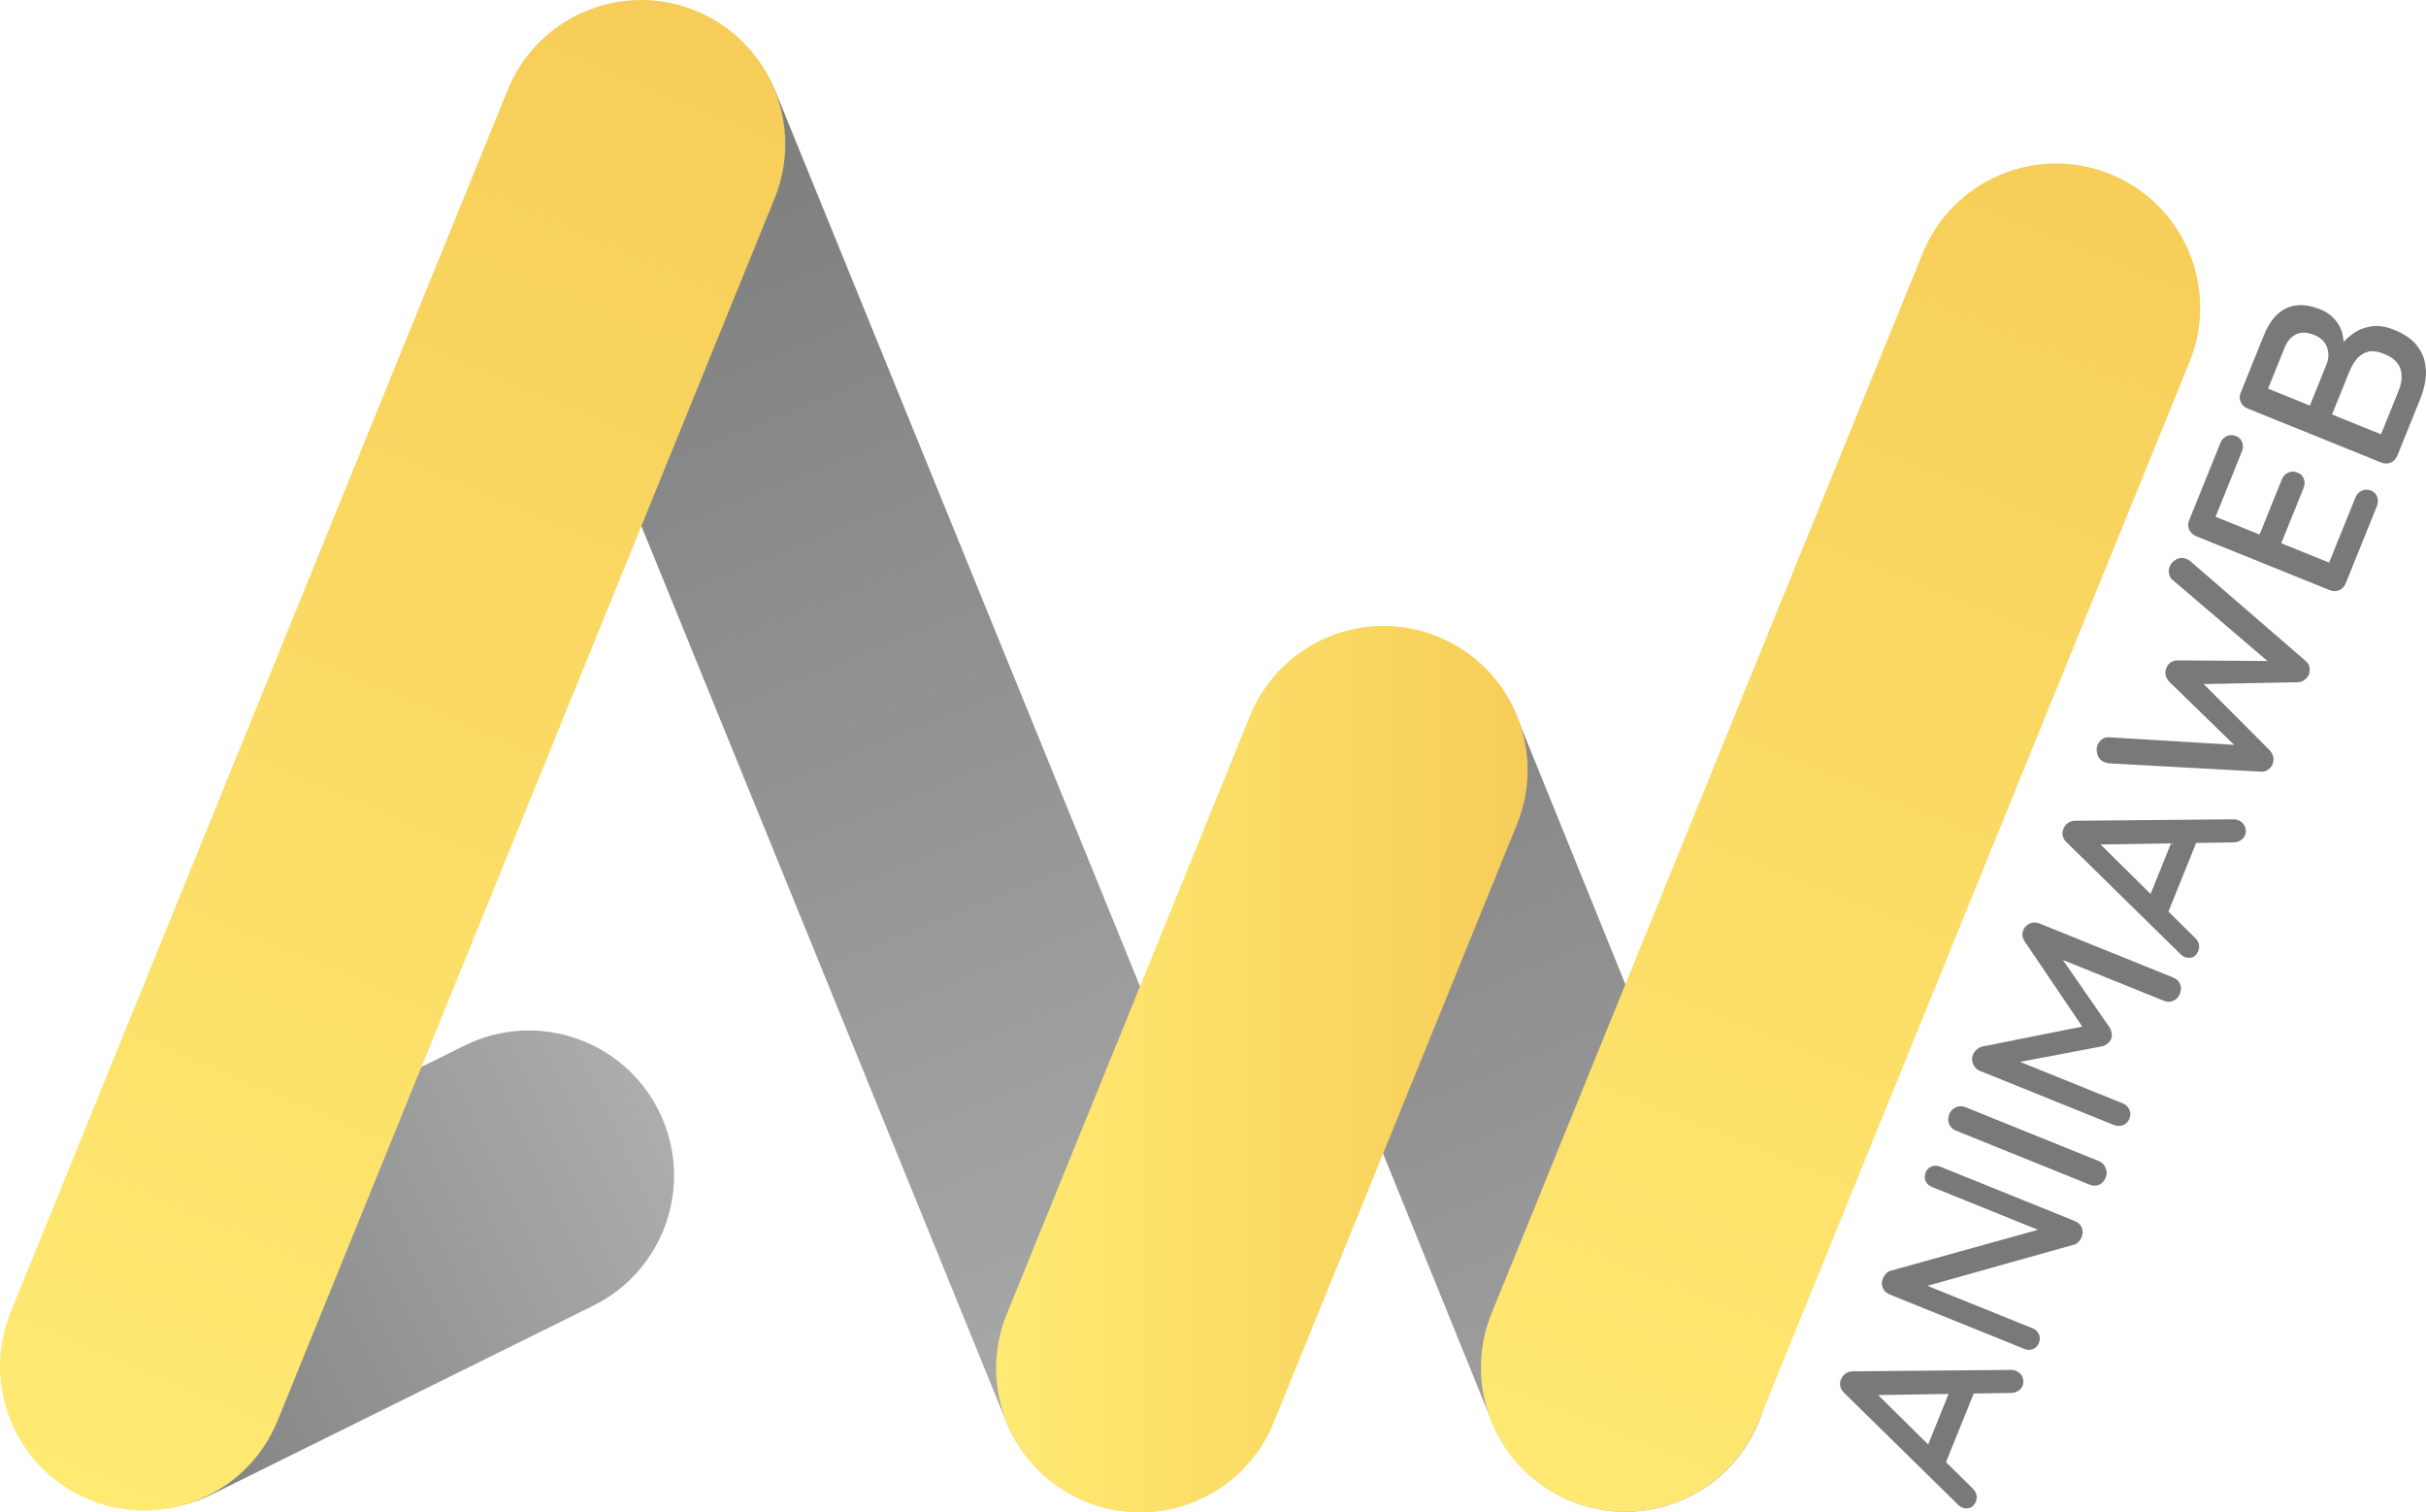 <?xml version="1.0" encoding="UTF-8"?> <svg xmlns="http://www.w3.org/2000/svg" xmlns:xlink="http://www.w3.org/1999/xlink" id="Calque_2" data-name="Calque 2" viewBox="0 0 883.93 551.03"><defs><style> .cls-1 { fill: url(#Dégradé_sans_nom_36); } .cls-1, .cls-2, .cls-3, .cls-4, .cls-5, .cls-6, .cls-7 { stroke-width: 0px; } .cls-1, .cls-3, .cls-4, .cls-5, .cls-6, .cls-7 { fill-rule: evenodd; } .cls-2 { fill: #79797a; } .cls-3 { fill: url(#Dégradé_sans_nom_24); } .cls-4 { fill: url(#Dégradé_sans_nom_41); } .cls-5 { fill: url(#Dégradé_sans_nom_41-2); } .cls-6 { fill: url(#Dégradé_sans_nom_20-2); } .cls-7 { fill: url(#Dégradé_sans_nom_20); } </style><linearGradient id="Dégradé_sans_nom_36" data-name="Dégradé sans nom 36" x1="481.88" y1="233.49" x2="614.47" y2="545.84" gradientUnits="userSpaceOnUse"><stop offset="0" stop-color="#828283"></stop><stop offset="1" stop-color="#a3a3a4"></stop></linearGradient><linearGradient id="Dégradé_sans_nom_41" data-name="Dégradé sans nom 41" x1="215.06" y1="4.51" x2="434.32" y2="547.19" gradientUnits="userSpaceOnUse"><stop offset="0" stop-color="#79797a"></stop><stop offset="1" stop-color="#acadad"></stop></linearGradient><linearGradient id="Dégradé_sans_nom_41-2" data-name="Dégradé sans nom 41" x1="5.21" y1="517.73" x2="241.39" y2="407.59" xlink:href="#Dégradé_sans_nom_41"></linearGradient><linearGradient id="Dégradé_sans_nom_24" data-name="Dégradé sans nom 24" x1="572.87" y1="547.11" x2="768.37" y2="63.22" gradientUnits="userSpaceOnUse"><stop offset="0" stop-color="#ffe972"></stop><stop offset="1" stop-color="#f6ce59"></stop></linearGradient><linearGradient id="Dégradé_sans_nom_20" data-name="Dégradé sans nom 20" x1="362.94" y1="389.53" x2="556.61" y2="389.53" gradientUnits="userSpaceOnUse"><stop offset="0" stop-color="#ffea73"></stop><stop offset="1" stop-color="#f6cd58"></stop></linearGradient><linearGradient id="Dégradé_sans_nom_20-2" data-name="Dégradé sans nom 20" x1="28.64" y1="544.73" x2="257.48" y2="5.61" xlink:href="#Dégradé_sans_nom_20"></linearGradient></defs><g id="Logo"><path id="B3" class="cls-1" d="m552.8,261.38l88.07,217.2c10.88,26.87-2.09,57.48-28.97,68.35-26.87,10.88-57.48-2.09-68.35-28.97l-88.07-217.2c-10.88-26.87,2.09-57.48,28.97-68.35,26.87-10.88,57.48,2.09,68.35,28.97Z"></path><path id="A3B1" class="cls-4" d="m282.74,33.75l181.21,444.82c10.88,26.87-2.09,57.48-28.97,68.35-26.87,10.88-57.48-2.09-68.35-28.97L185.42,73.14c-10.87-26.87,2.09-57.48,28.97-68.35,26.87-10.88,57.48,2.09,68.35,28.97Z"></path><path id="A2" class="cls-5" d="m30.44,449.62l138.84-68.7c26.17-12.95,57.88-2.23,70.83,23.94,12.95,26.17,2.23,57.88-23.94,70.83l-138.84,68.7c-26.17,12.95-57.88,2.23-70.83-23.94-12.95-26.17-2.23-57.88,23.94-70.83Z"></path><path id="B4" class="cls-3" d="m797.78,131.84l-157.06,386.2c-10.92,26.86-41.55,39.77-68.4,28.85-26.86-10.92-39.77-41.55-28.85-68.4l157.06-386.2c10.92-26.86,41.55-39.77,68.4-28.85,26.86,10.92,39.77,41.55,28.85,68.4Z"></path><path id="B2" class="cls-7" d="m552.72,300.32l-88.65,217.98c-10.92,26.86-41.55,39.77-68.4,28.85-26.86-10.92-39.77-41.55-28.85-68.4l88.65-217.98c10.92-26.86,41.55-39.77,68.4-28.85,26.86,10.92,39.77,41.55,28.85,68.4Z"></path><path id="A1" class="cls-6" d="m282.24,72.28l-181.11,445.33c-10.92,26.86-41.55,39.77-68.4,28.85-26.86-10.92-39.77-41.55-28.85-68.4L184.99,32.73C195.91,5.88,226.54-7.04,253.39,3.88c26.86,10.92,39.77,41.55,28.85,68.4Z"></path><g id="ANIMAWEB"><path class="cls-2" d="m682.15,506.12l36.51,36.08c.74.68,1.22,1.44,1.44,2.29.23.85.17,1.68-.16,2.5-.5,1.25-1.22,2.04-2.14,2.36-.92.32-1.9.28-2.93-.14-.38-.15-.78-.41-1.2-.77l-41.67-40.91c-.79-.7-1.28-1.51-1.48-2.44s-.09-1.82.32-2.67c.35-.87.91-1.56,1.69-2.07.77-.51,1.66-.75,2.66-.73l57.56-.53c.63,0,1.22.11,1.76.33,1.2.48,2,1.27,2.42,2.35.41,1.08.42,2.11.03,3.09-.33.81-.89,1.46-1.68,1.93-.79.47-1.66.7-2.61.7l-51.22.82.69-2.18Zm26.26,28.14l-6.34-6.83,9.32-23.06,8.38,1.77-11.36,28.11Z"></path><path class="cls-2" d="m701.63,427.17c.44-1.09,1.16-1.82,2.17-2.2,1.01-.38,2.05-.35,3.14.08l49.05,19.82c1.2.48,2.03,1.28,2.5,2.38.47,1.11.46,2.26-.02,3.45-.24.6-.59,1.15-1.05,1.66-.46.51-.94.85-1.46,1.02l-56.87,15.97-.38-2.33,41.96,16.95c1.03.42,1.77,1.13,2.22,2.13.45,1,.45,2.05.01,3.13-.46,1.14-1.2,1.9-2.2,2.29-1.01.38-2.03.37-3.06-.05l-49.13-19.85c-1.19-.48-2.03-1.28-2.5-2.38-.47-1.1-.46-2.26.02-3.45.24-.6.62-1.19,1.14-1.77.52-.58,1.09-.93,1.71-1.06l55.73-15.49.65,1.68-41.31-16.69c-1.09-.44-1.86-1.14-2.32-2.12-.46-.97-.46-2.03,0-3.17Z"></path><path class="cls-2" d="m764.81,423.04c1.17.54,1.98,1.39,2.43,2.55.45,1.16.44,2.31-.02,3.45-.53,1.3-1.34,2.18-2.43,2.62-1.09.44-2.24.42-3.43-.06l-48.72-19.69c-1.19-.48-2.02-1.29-2.48-2.42-.46-1.13-.42-2.35.1-3.65.44-1.09,1.22-1.89,2.35-2.42,1.13-.52,2.29-.54,3.48-.06l48.72,19.69Z"></path><path class="cls-2" d="m718.89,384.2c.26-.65.71-1.26,1.35-1.82.64-.56,1.31-.92,2-1.09l39.89-7.96-1.58,3.44-22.84-33.78c-.9-1.37-1.07-2.74-.52-4.1.44-1.09,1.22-1.89,2.35-2.41,1.13-.52,2.29-.54,3.48-.06l48.8,19.72c1.2.48,2.03,1.28,2.5,2.38s.45,2.28-.05,3.53-1.31,2.11-2.42,2.58c-1.11.47-2.26.46-3.45-.02l-41.31-16.69,1.62-2.38,20.05,28.95c.34.58.55,1.25.65,2.02.1.77.03,1.45-.21,2.05s-.66,1.14-1.27,1.62c-.61.48-1.23.82-1.87,1l-33.87,6.41-2.47-3.27,43.59,17.61c1.2.48,2.04,1.25,2.53,2.3.49,1.05.5,2.18.01,3.37s-1.23,1.92-2.32,2.33c-1.08.42-2.22.38-3.42-.1l-48.8-19.72c-1.09-.44-1.88-1.25-2.38-2.43-.5-1.18-.52-2.34-.06-3.48Z"></path><path class="cls-2" d="m763.19,305.53l36.51,36.08c.74.68,1.22,1.44,1.44,2.29.23.85.17,1.68-.16,2.5-.5,1.25-1.22,2.04-2.14,2.36-.92.32-1.9.28-2.93-.14-.38-.15-.78-.41-1.2-.77l-41.67-40.91c-.79-.7-1.28-1.51-1.48-2.44s-.09-1.82.32-2.67c.35-.87.91-1.56,1.69-2.07.77-.51,1.66-.75,2.66-.73l57.56-.53c.63,0,1.22.11,1.76.33,1.2.48,2,1.27,2.42,2.35.41,1.08.42,2.11.03,3.09-.33.81-.89,1.46-1.68,1.93-.79.47-1.66.7-2.61.7l-51.22.82.69-2.18Zm26.26,28.14l-6.34-6.83,9.32-23.06,8.38,1.77-11.36,28.11Z"></path><path class="cls-2" d="m790.59,206.28c.42-1.03,1.21-1.86,2.38-2.5,1.17-.63,2.44-.67,3.79-.13.44.18.86.44,1.29.8l42.14,36.45c.7.6,1.13,1.34,1.28,2.22.15.88.1,1.71-.16,2.5-.31.76-.83,1.43-1.57,2.02-.74.59-1.62.89-2.65.92l-35.35.69.62-.6,24.69,24.76c.69.79,1.11,1.63,1.25,2.54.14.91.04,1.77-.29,2.59-.34.68-.87,1.31-1.61,1.86-.73.56-1.56.81-2.48.75l-55.63-3.05c-.53-.09-1.01-.22-1.45-.4-1.36-.55-2.23-1.47-2.63-2.77-.39-1.3-.38-2.46.04-3.49.35-.87.91-1.58,1.66-2.12.76-.55,1.63-.78,2.61-.7l47.74,2.89-.59,1.47-25.31-24.63c-.66-.71-1.1-1.5-1.31-2.38-.21-.88-.12-1.74.29-2.59.3-.89.83-1.58,1.59-2.06.76-.48,1.62-.72,2.56-.72l34.12.23.19,1.4-36.14-30.9c-.76-.62-1.22-1.41-1.37-2.35-.15-.95-.06-1.85.3-2.72Z"></path><path class="cls-2" d="m797.65,189.51l11.36-28.11c.48-1.19,1.26-2.03,2.34-2.51,1.08-.48,2.19-.49,3.33-.03s1.91,1.23,2.29,2.3c.39,1.07.34,2.21-.14,3.4l-9.91,24.52-1.06-1.37,18.25,7.37-1.11.4,8.39-20.78c.48-1.19,1.26-2.03,2.34-2.51,1.08-.48,2.22-.48,3.41,0s1.91,1.23,2.29,2.3c.39,1.07.34,2.21-.14,3.4l-8.33,20.61-.5-.87,18.82,7.6-.88.31,9.81-24.28c.48-1.19,1.28-2.03,2.38-2.5,1.11-.47,2.18-.5,3.21-.08,1.14.46,1.92,1.23,2.33,2.32.41,1.08.38,2.22-.1,3.42l-11.36,28.11c-.48,1.2-1.28,2.03-2.38,2.5-1.11.47-2.26.46-3.45-.02l-48.72-19.69c-1.19-.48-2.03-1.28-2.5-2.38-.47-1.1-.46-2.26.02-3.45Z"></path><path class="cls-2" d="m824.87,122.13c2.02-5,4.77-8.29,8.26-9.88s7.57-1.44,12.24.44c2.5,1.01,4.49,2.49,5.97,4.45,1.48,1.96,2.33,4.31,2.55,7.05.22,2.74-.31,5.78-1.6,9.12l-2.98-1.3c.72-1.79,1.75-3.64,3.09-5.53,1.33-1.89,2.98-3.53,4.93-4.93,1.95-1.39,4.19-2.27,6.71-2.65,2.52-.37,5.3.06,8.34,1.29,3.31,1.34,5.85,2.99,7.61,4.97,1.76,1.98,2.91,4.13,3.45,6.47.54,2.34.63,4.66.26,6.98-.37,2.32-.97,4.51-1.8,6.57l-8.43,20.86c-.48,1.2-1.28,2.03-2.38,2.5-1.11.47-2.26.46-3.45-.02l-48.72-19.69c-1.19-.48-2.03-1.28-2.5-2.38-.47-1.1-.46-2.26.02-3.45l8.43-20.86Zm7.57,4.48l-6.45,15.97-.99-1.54,17.52,7.08-1.26.53,6.52-16.13c.74-1.98.77-3.97.09-5.98-.67-2.01-2.26-3.52-4.76-4.53-2.5-1.01-4.67-1.08-6.5-.21-1.84.87-3.23,2.47-4.17,4.81Zm23.57,8.76l-6.55,16.21-.42-.83,19.23,7.77-1,.36,6.75-16.7c1.16-2.88,1.35-5.49.56-7.83-.79-2.34-2.71-4.13-5.75-5.36-2.55-1.03-4.66-1.28-6.33-.76-1.67.53-3.01,1.47-4.03,2.83-1.02,1.36-1.84,2.8-2.45,4.32Z"></path></g></g></svg> 